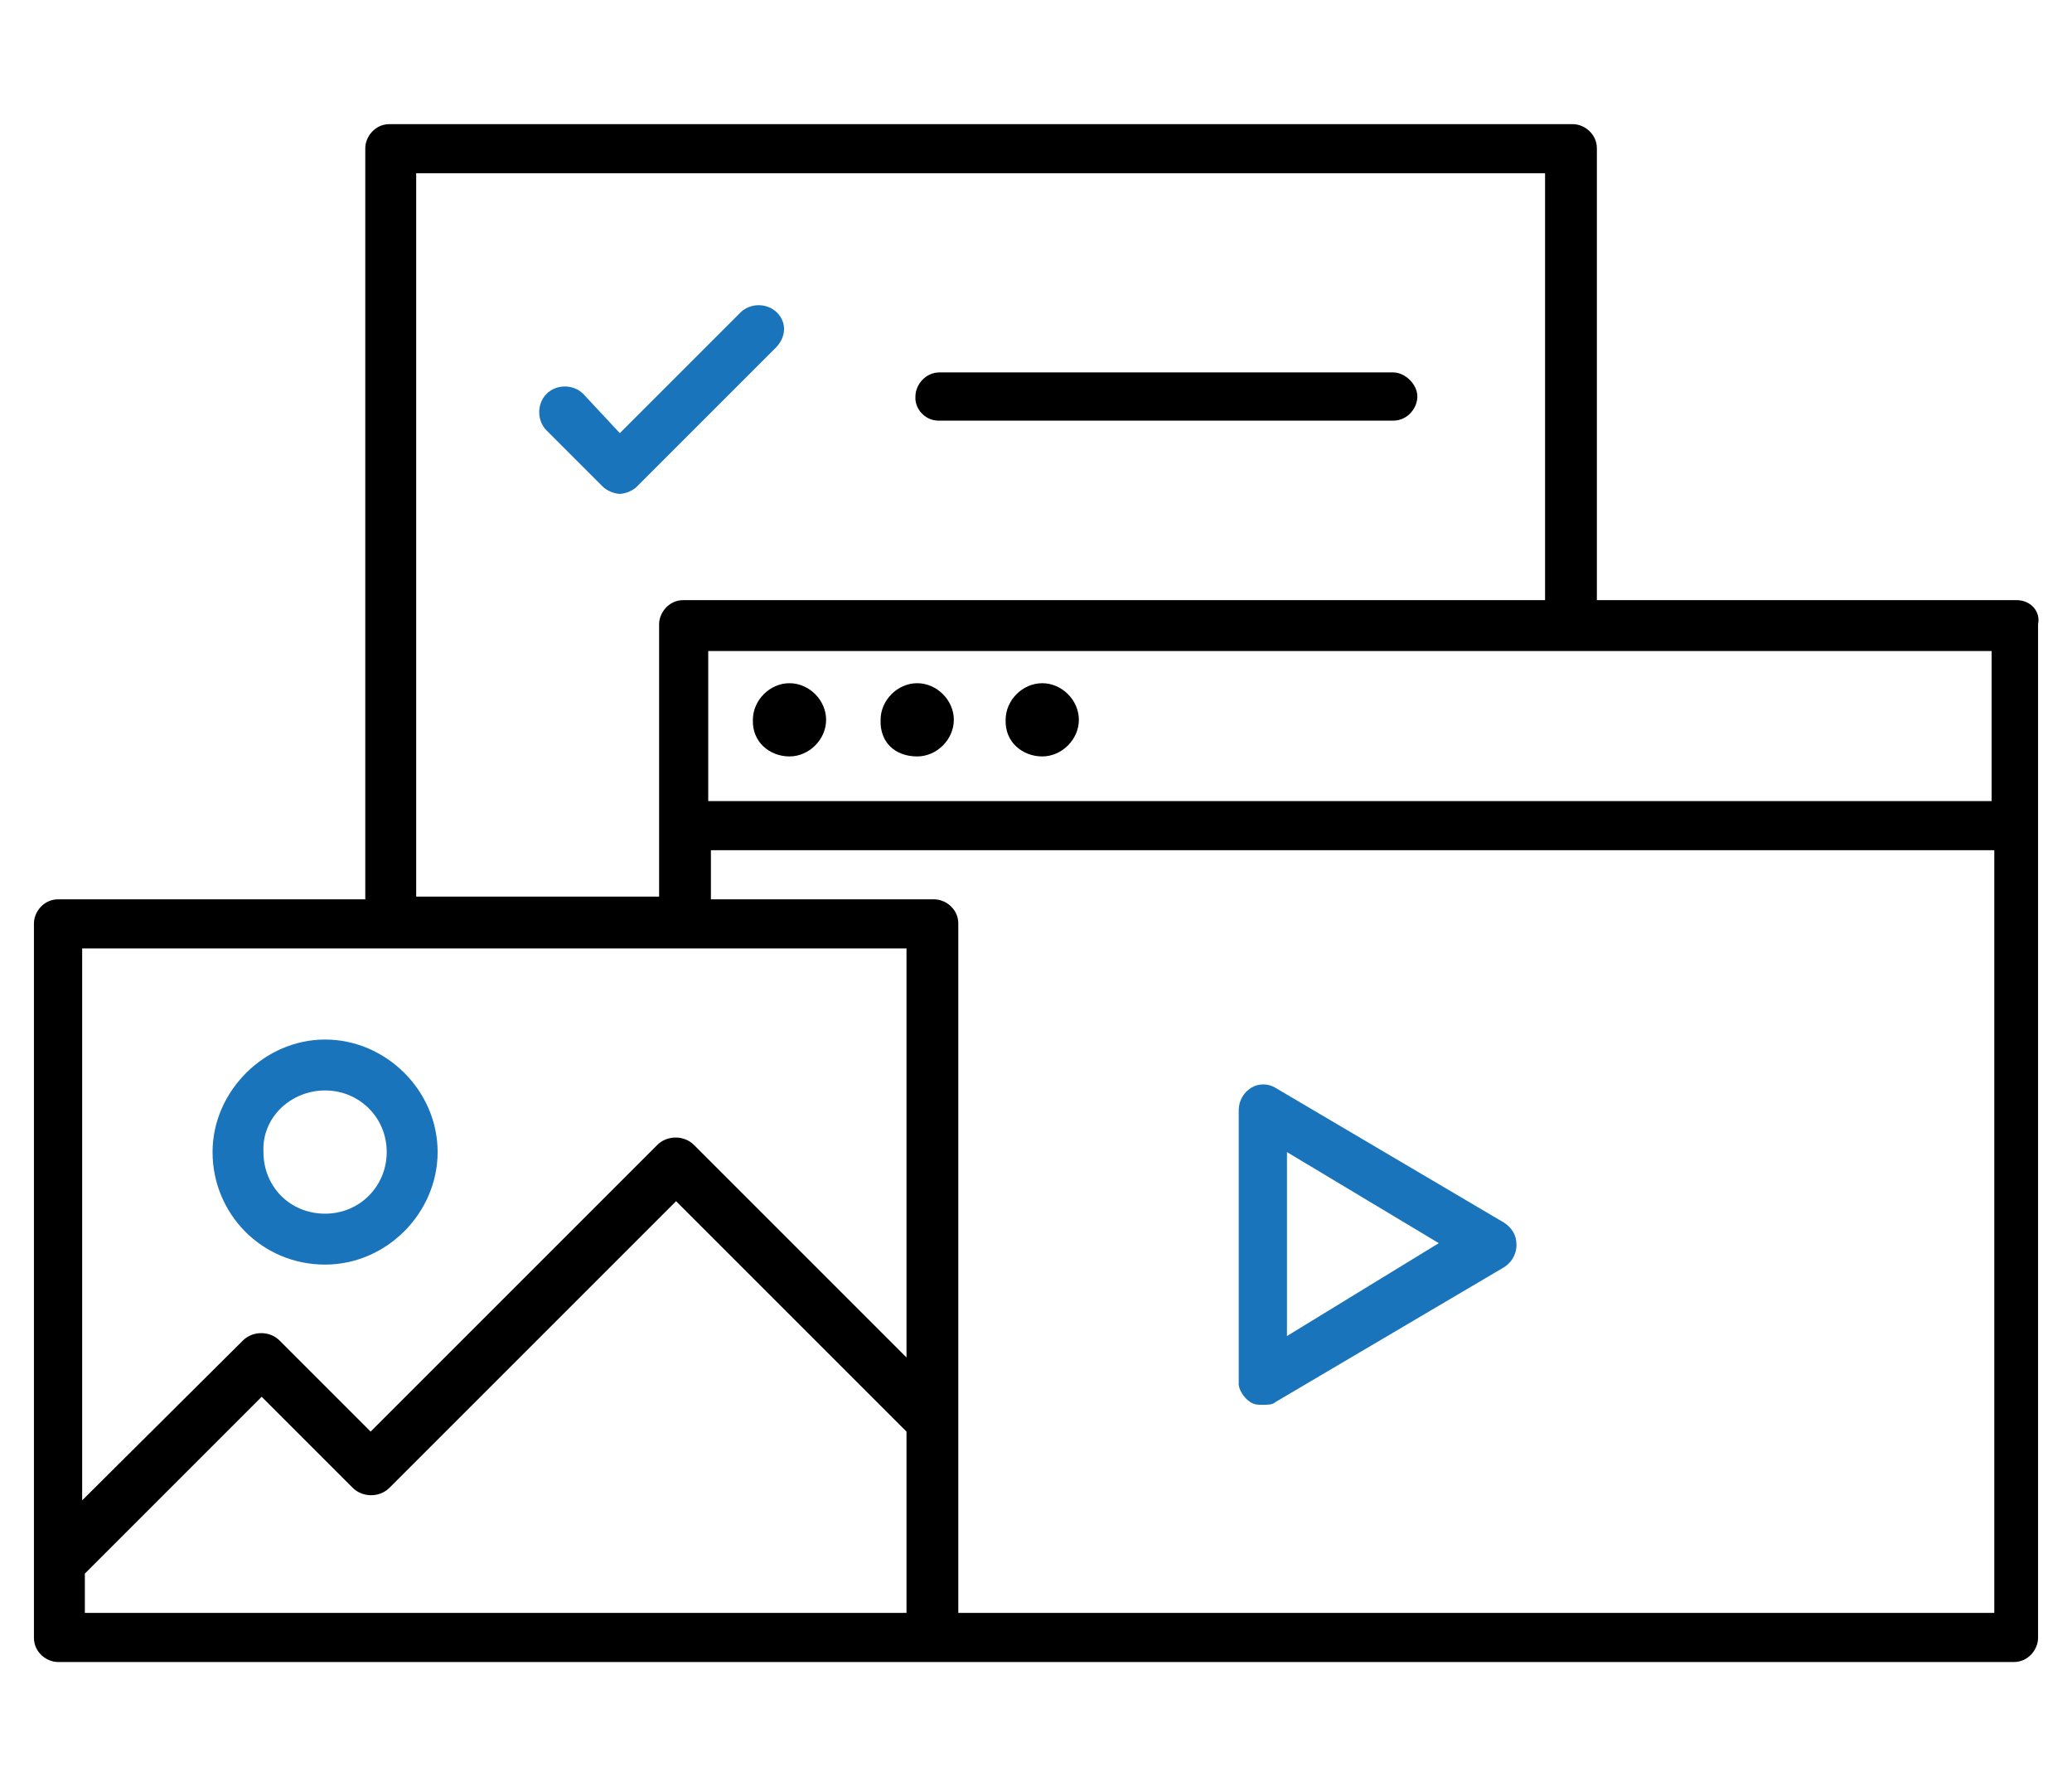 <?xml version="1.0" encoding="UTF-8"?> <svg xmlns="http://www.w3.org/2000/svg" xmlns:xlink="http://www.w3.org/1999/xlink" version="1.1" id="Layer_1" x="0px" y="0px" viewBox="0 0 232 200" style="enable-background:new 0 0 232 200;" xml:space="preserve"> <style type="text/css"> .st0{fill:none;} .st1{fill:#1974BB;} </style> <g> <path class="st0" d="M43.6,166.6c-1.1,1.1-3,1.1-4.1,0l-10.2-10.2L9.5,176.3v4.4h92.1v-20.3l-25.8-25.8L43.6,166.6z"></path> <path class="st0" d="M9.2,168l17.9-17.9c1.1-1.1,3-1.1,4.1,0l10.2,10.2l32.1-32.1c1.1-1.1,3-1.1,4.1,0l23.9,23.9v-45.9H9.2V168z M36.4,116.3c6.9,0,12.6,5.8,12.6,12.6c0,6.9-5.8,12.6-12.6,12.6c-7.1,0-12.6-5.8-12.6-12.6C23.8,122.1,29.6,116.3,36.4,116.3z"></path> <path class="st0" d="M36.4,135.9c3.8,0,6.9-3,6.9-6.9c0-3.8-3-6.9-6.9-6.9s-7.1,3-6.9,6.9C29.6,132.8,32.6,135.9,36.4,135.9z"></path> <path class="st0" d="M79.3,89.7H223V72.9H79.3V89.7z M116.7,76.5c2.2,0,4.1,1.9,4.1,4.1c0,2.2-1.9,4.1-4.1,4.1s-4.1-1.6-4.1-4.1 C112.5,78.4,114.5,76.5,116.7,76.5z M102.7,76.5c2.2,0,4.1,1.9,4.1,4.1c0,2.2-1.9,4.1-4.1,4.1c-2.5,0-4.1-1.6-4.1-4.1 C98.5,78.4,100.5,76.5,102.7,76.5z M88.4,76.5c2.2,0,4.1,1.9,4.1,4.1c0,2.2-1.9,4.1-4.1,4.1c-2.2,0-4.1-1.6-4.1-4.1 C84.2,78.4,86.2,76.5,88.4,76.5z"></path> <path class="st0" d="M73.8,69.9c0-1.4,1.1-2.7,2.7-2.7H173V19.4H46.6v81.1h27.2V69.9z M105.1,41.6H156c1.4,0,2.7,1.4,2.7,2.7 c0,1.4-1.1,2.7-2.7,2.7h-50.8c-1.6,0-2.7-1.4-2.7-2.7C102.4,43,103.5,41.6,105.1,41.6z M69.4,55.3c-0.5,0-1.4-0.3-1.9-0.8l-6.3-6.3 c-1.1-1.1-1.1-3,0-4.1c1.1-1.1,3-1.1,4.1,0l4.1,4.4L82.9,35c1.1-1.1,3-1.1,4.1,0c1.1,1.1,1.1,2.7-0.3,4.1L71.3,54.5 C70.8,55.1,70,55.3,69.4,55.3z"></path> <path class="st0" d="M79.6,100.7h25c1.4,0,2.7,1.1,2.7,2.7v77.2H223h0.3V95.2H79.6V100.7z M138.6,124.3c0-1.1,0.5-1.9,1.4-2.5 c0.8-0.5,1.9-0.5,2.7,0l25.6,15.1c0.8,0.5,1.4,1.4,1.4,2.5c0,1.1-0.5,1.9-1.4,2.5L142.8,157c-0.3,0.3-0.8,0.3-1.4,0.3 c-0.5,0-0.8,0-1.4-0.3c-0.8-0.5-1.4-1.6-1.4-2.2V124.3z"></path> <polygon class="st0" points="144.1,129 144.1,149.6 161.2,139.2 "></polygon> <path d="M225.8,67.2h-47V16.6c0-1.6-1.4-2.7-2.7-2.7H43.6c-1.6,0-2.7,1.4-2.7,2.7v84.1H6.5c-1.6,0-2.7,1.4-2.7,2.7v80 c0,1.6,1.4,2.7,2.7,2.7h97.8h121.2c1.6,0,2.7-1.4,2.7-2.7V69.9C228.5,68.5,227.4,67.2,225.8,67.2z M223,72.9v16.8H79.3V72.9H223z M46.6,19.4H173v47.8H76.5c-1.6,0-2.7,1.4-2.7,2.7v30.5H46.6V19.4z M101.6,180.6H9.5v-4.4l19.8-19.8l10.2,10.2c1.1,1.1,3,1.1,4.1,0 l32.1-32.1l25.8,25.8V180.6z M101.6,152.1l-23.9-23.9c-1.1-1.1-3-1.1-4.1,0l-32.1,32.1l-10.2-10.2c-1.1-1.1-3-1.1-4.1,0L9.2,168 v-61.8h92.3V152.1z M223.3,180.6H223H107.3v-77.2c0-1.6-1.4-2.7-2.7-2.7h-25v-5.5h143.7V180.6z"></path> <path class="st1" d="M87,35c-1.1-1.1-3-1.1-4.1,0L69.4,48.5l-4.1-4.4c-1.1-1.1-3-1.1-4.1,0c-1.1,1.1-1.1,3,0,4.1l6.3,6.3 c0.5,0.5,1.4,0.8,1.9,0.8c0.5,0,1.4-0.3,1.9-0.8l15.4-15.4C88.1,37.8,88.1,36.1,87,35z"></path> <path class="st1" d="M36.4,141.6c6.9,0,12.6-5.8,12.6-12.6c0-6.9-5.8-12.6-12.6-12.6s-12.6,5.8-12.6,12.6 C23.8,135.9,29.3,141.6,36.4,141.6z M36.4,122.1c3.8,0,6.9,3,6.9,6.9c0,3.8-3,6.9-6.9,6.9s-6.9-3-6.9-6.9 C29.3,125.1,32.6,122.1,36.4,122.1z"></path> <path class="st1" d="M140,157c0.5,0.3,0.8,0.3,1.4,0.3c0.5,0,1.1,0,1.4-0.3l25.6-15.1c0.8-0.5,1.4-1.4,1.4-2.5 c0-1.1-0.5-1.9-1.4-2.5l-25.6-15.1c-0.8-0.5-1.9-0.5-2.7,0c-0.8,0.5-1.4,1.4-1.4,2.5v30.5C138.6,155.4,139.2,156.5,140,157z M144.1,129l17,10.2l-17,10.4V129z"></path> <path d="M105.1,47.1H156c1.6,0,2.7-1.4,2.7-2.7c0-1.4-1.4-2.7-2.7-2.7h-50.8c-1.6,0-2.7,1.4-2.7,2.7 C102.4,45.7,103.5,47.1,105.1,47.1z"></path> <path d="M102.7,84.7c2.2,0,4.1-1.9,4.1-4.1c0-2.2-1.9-4.1-4.1-4.1c-2.2,0-4.1,1.9-4.1,4.1C98.5,83.1,100.2,84.7,102.7,84.7z"></path> <path d="M116.7,84.7c2.2,0,4.1-1.9,4.1-4.1c0-2.2-1.9-4.1-4.1-4.1s-4.1,1.9-4.1,4.1C112.5,83.1,114.5,84.7,116.7,84.7z"></path> <path d="M88.4,84.7c2.2,0,4.1-1.9,4.1-4.1c0-2.2-1.9-4.1-4.1-4.1c-2.2,0-4.1,1.9-4.1,4.1C84.2,83.1,86.2,84.7,88.4,84.7z"></path> </g> </svg> 
